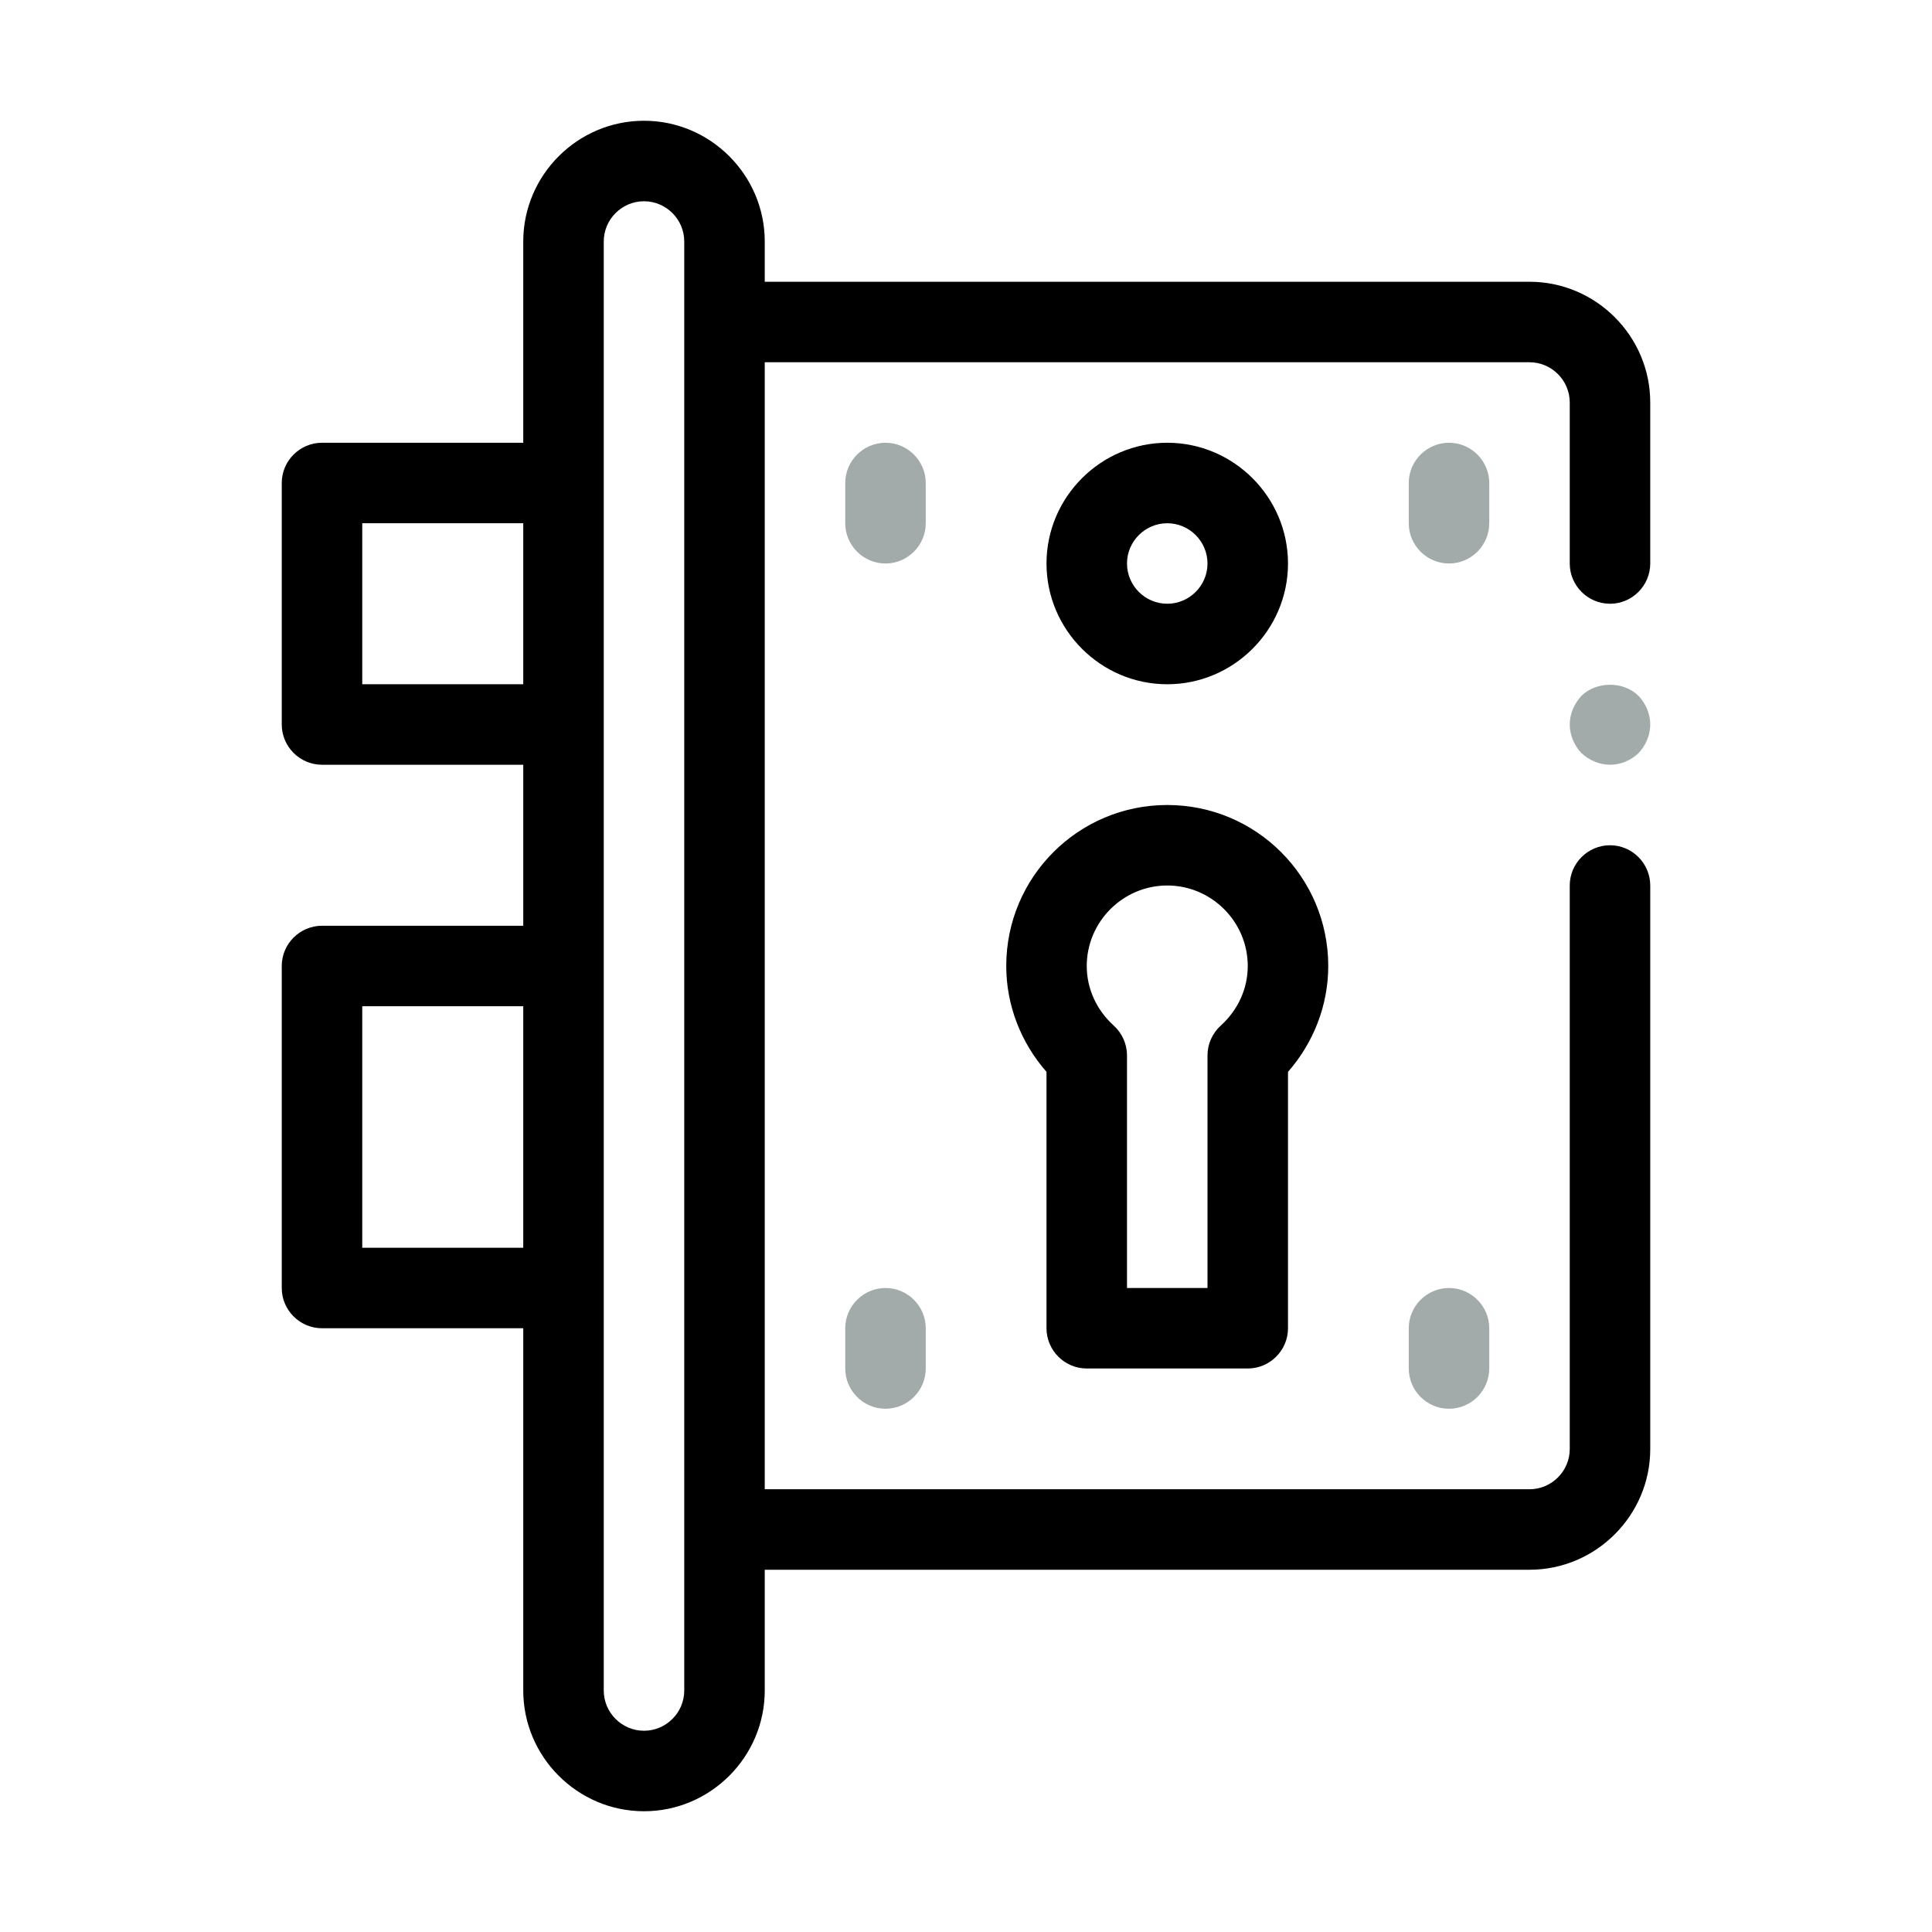 <svg xmlns="http://www.w3.org/2000/svg" viewBox="0 0 48 48">
    <path fill="currentColor" d="M40,15c0.55,0,1-0.45,1-1v-4c0-1.65-1.35-3-3-3H19V6c0-1.65-1.35-3-3-3s-3,1.35-3,3v5H8c-0.55,0-1,0.45-1,1
		v6c0,0.55,0.45,1,1,1h5v4H8c-0.55,0-1,0.45-1,1v8c0,0.55,0.45,1,1,1h5v9c0,1.65,1.35,3,3,3s3-1.35,3-3v-3h19c1.65,0,3-1.35,3-3V22
		c0-0.55-0.45-1-1-1s-1,0.45-1,1v14c0,0.55-0.45,1-1,1H19V9h19c0.55,0,1,0.45,1,1v4C39,14.55,39.45,15,40,15z M9,17v-4h4v4H9z M9,31
		v-6h4v6H9z M17,42c0,0.55-0.45,1-1,1s-1-0.45-1-1V6c0-0.55,0.45-1,1-1s1,0.45,1,1V42z"/>
    <path fill="currentColor" d="M29,17c1.65,0,3-1.35,3-3s-1.35-3-3-3s-3,1.35-3,3S27.35,17,29,17z M29,13c0.55,0,1,0.45,1,1s-0.45,1-1,1
		s-1-0.45-1-1S28.45,13,29,13z"/>
    <path fill="currentColor" d="M27,34h4c0.55,0,1-0.45,1-1v-6.37c0.64-0.73,1-1.66,1-2.63c0-2.21-1.79-4-4-4s-4,1.79-4,4
		c0,0.97,0.36,1.9,1,2.63V33C26,33.55,26.45,34,27,34z M29,22c1.1,0,2,0.9,2,2c0,0.56-0.24,1.09-0.67,1.48
		C30.12,25.67,30,25.94,30,26.22V32h-2v-5.78c0-0.28-0.12-0.55-0.33-0.74C27.24,25.09,27,24.56,27,24C27,22.9,27.9,22,29,22z"/>
    <g>
        <path fill="#A2ABAA" d="M40,19c-0.26,0-0.52-0.11-0.71-0.29C39.11,18.52,39,18.26,39,18c0-0.26,0.11-0.52,0.29-0.71
			c0.37-0.37,1.05-0.37,1.42,0C40.89,17.48,41,17.74,41,18c0,0.26-0.11,0.52-0.29,0.71C40.52,18.89,40.27,19,40,19z"/>
        <path fill="#A2ABAA" d="M22,14c-0.55,0-1-0.45-1-1v-1c0-0.55,0.45-1,1-1s1,0.45,1,1v1C23,13.55,22.55,14,22,14z"/>
        <path fill="#A2ABAA" d="M36,14c-0.55,0-1-0.45-1-1v-1c0-0.55,0.45-1,1-1s1,0.45,1,1v1C37,13.55,36.55,14,36,14z"/>
        <path fill="#A2ABAA" d="M22,35c-0.55,0-1-0.45-1-1v-1c0-0.55,0.45-1,1-1s1,0.45,1,1v1C23,34.55,22.55,35,22,35z"/>
        <path fill="#A2ABAA" d="M36,35c-0.55,0-1-0.45-1-1v-1c0-0.55,0.45-1,1-1s1,0.45,1,1v1C37,34.55,36.55,35,36,35z"/>
    </g>
</svg>
